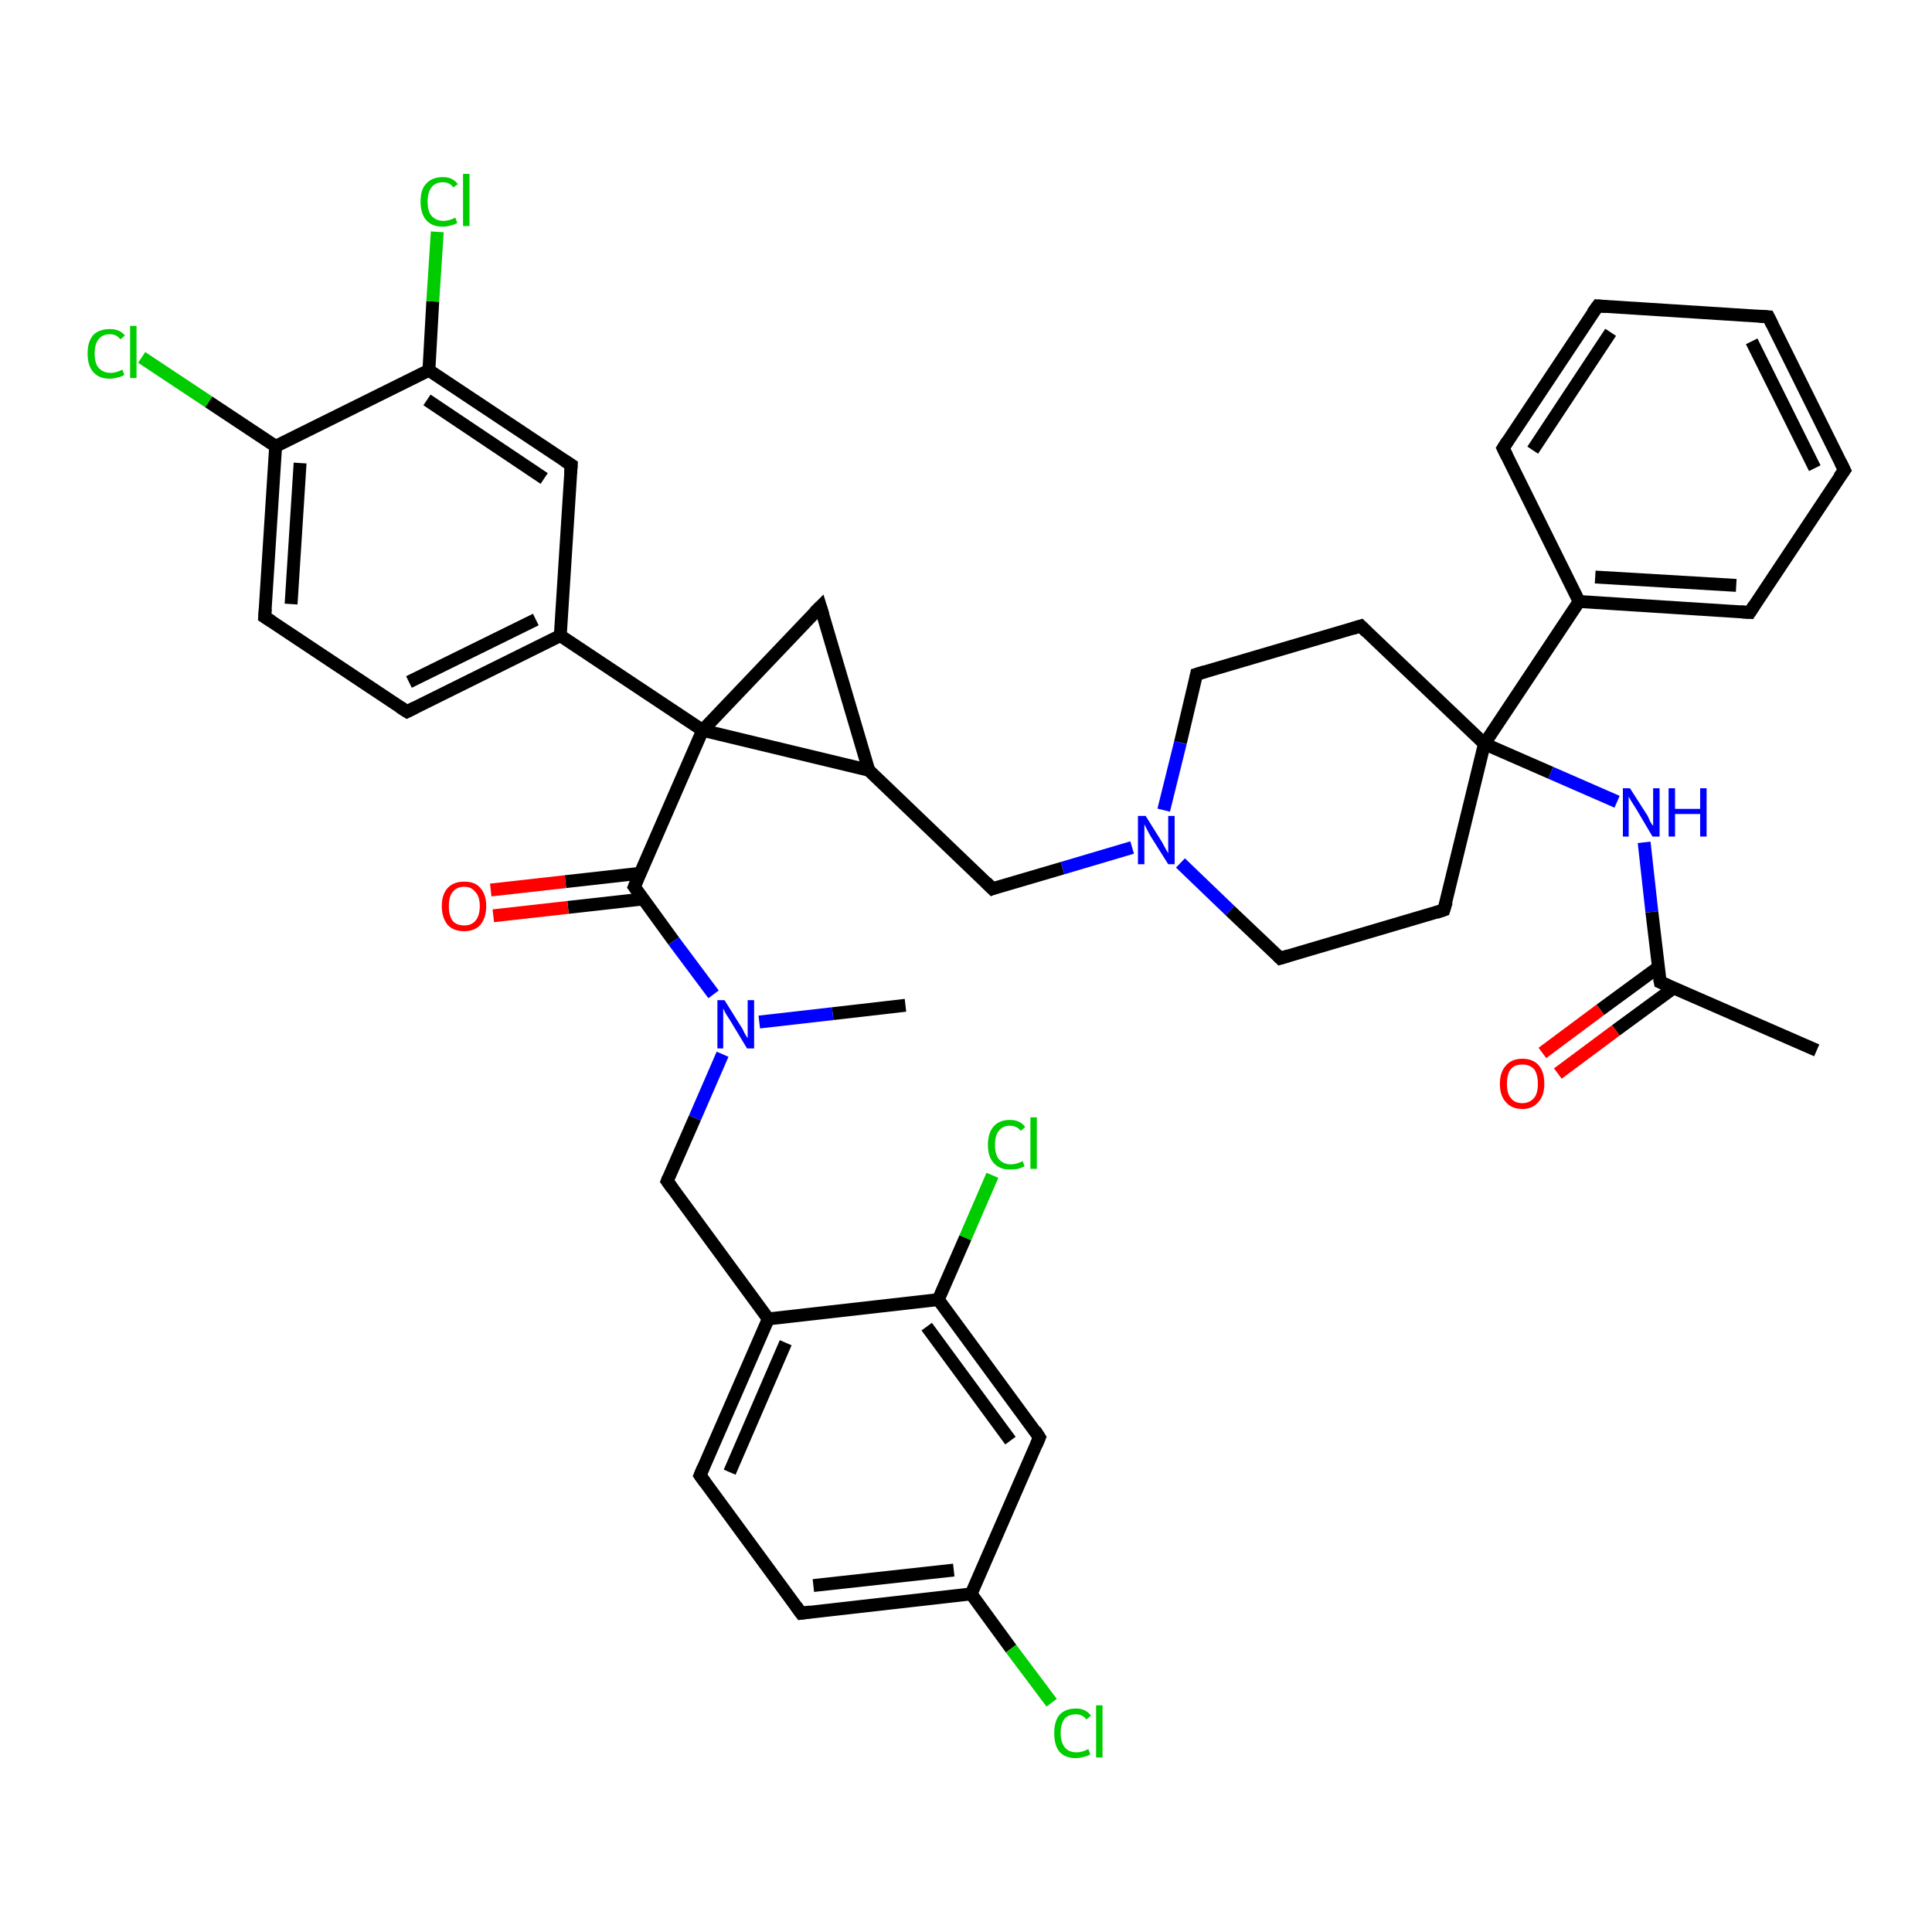 <?xml version='1.0' encoding='iso-8859-1'?>
<svg version='1.1' baseProfile='full'
              xmlns='http://www.w3.org/2000/svg'
                      xmlns:rdkit='http://www.rdkit.org/xml'
                      xmlns:xlink='http://www.w3.org/1999/xlink'
                  xml:space='preserve'
width='300px' height='300px' viewBox='0 0 300 300'>
<!-- END OF HEADER -->
<rect style='opacity:1.0;fill:#FFFFFF;stroke:none' width='300.0' height='300.0' x='0.0' y='0.0'> </rect>
<path class='bond-0 atom-0 atom-1' d='M 140.6,156.1 L 129.3,157.4' style='fill:none;fill-rule:evenodd;stroke:#000000;stroke-width:2.0px;stroke-linecap:butt;stroke-linejoin:miter;stroke-opacity:1' />
<path class='bond-0 atom-0 atom-1' d='M 129.3,157.4 L 117.9,158.7' style='fill:none;fill-rule:evenodd;stroke:#0000FF;stroke-width:2.0px;stroke-linecap:butt;stroke-linejoin:miter;stroke-opacity:1' />
<path class='bond-1 atom-1 atom-2' d='M 112.2,163.7 L 107.9,173.6' style='fill:none;fill-rule:evenodd;stroke:#0000FF;stroke-width:2.0px;stroke-linecap:butt;stroke-linejoin:miter;stroke-opacity:1' />
<path class='bond-1 atom-1 atom-2' d='M 107.9,173.6 L 103.6,183.4' style='fill:none;fill-rule:evenodd;stroke:#000000;stroke-width:2.0px;stroke-linecap:butt;stroke-linejoin:miter;stroke-opacity:1' />
<path class='bond-2 atom-2 atom-3' d='M 103.6,183.4 L 119.3,204.8' style='fill:none;fill-rule:evenodd;stroke:#000000;stroke-width:2.0px;stroke-linecap:butt;stroke-linejoin:miter;stroke-opacity:1' />
<path class='bond-3 atom-3 atom-4' d='M 119.3,204.8 L 108.7,229.1' style='fill:none;fill-rule:evenodd;stroke:#000000;stroke-width:2.0px;stroke-linecap:butt;stroke-linejoin:miter;stroke-opacity:1' />
<path class='bond-3 atom-3 atom-4' d='M 122.0,208.5 L 113.3,228.6' style='fill:none;fill-rule:evenodd;stroke:#000000;stroke-width:2.0px;stroke-linecap:butt;stroke-linejoin:miter;stroke-opacity:1' />
<path class='bond-4 atom-4 atom-5' d='M 108.7,229.1 L 124.4,250.5' style='fill:none;fill-rule:evenodd;stroke:#000000;stroke-width:2.0px;stroke-linecap:butt;stroke-linejoin:miter;stroke-opacity:1' />
<path class='bond-5 atom-5 atom-6' d='M 124.4,250.5 L 150.8,247.5' style='fill:none;fill-rule:evenodd;stroke:#000000;stroke-width:2.0px;stroke-linecap:butt;stroke-linejoin:miter;stroke-opacity:1' />
<path class='bond-5 atom-5 atom-6' d='M 126.3,246.2 L 148.1,243.8' style='fill:none;fill-rule:evenodd;stroke:#000000;stroke-width:2.0px;stroke-linecap:butt;stroke-linejoin:miter;stroke-opacity:1' />
<path class='bond-6 atom-6 atom-7' d='M 150.8,247.5 L 157.0,256.0' style='fill:none;fill-rule:evenodd;stroke:#000000;stroke-width:2.0px;stroke-linecap:butt;stroke-linejoin:miter;stroke-opacity:1' />
<path class='bond-6 atom-6 atom-7' d='M 157.0,256.0 L 163.3,264.4' style='fill:none;fill-rule:evenodd;stroke:#00CC00;stroke-width:2.0px;stroke-linecap:butt;stroke-linejoin:miter;stroke-opacity:1' />
<path class='bond-7 atom-6 atom-8' d='M 150.8,247.5 L 161.4,223.2' style='fill:none;fill-rule:evenodd;stroke:#000000;stroke-width:2.0px;stroke-linecap:butt;stroke-linejoin:miter;stroke-opacity:1' />
<path class='bond-8 atom-8 atom-9' d='M 161.4,223.2 L 145.7,201.8' style='fill:none;fill-rule:evenodd;stroke:#000000;stroke-width:2.0px;stroke-linecap:butt;stroke-linejoin:miter;stroke-opacity:1' />
<path class='bond-8 atom-8 atom-9' d='M 156.9,223.7 L 143.9,206.0' style='fill:none;fill-rule:evenodd;stroke:#000000;stroke-width:2.0px;stroke-linecap:butt;stroke-linejoin:miter;stroke-opacity:1' />
<path class='bond-9 atom-9 atom-10' d='M 145.7,201.8 L 149.9,192.2' style='fill:none;fill-rule:evenodd;stroke:#000000;stroke-width:2.0px;stroke-linecap:butt;stroke-linejoin:miter;stroke-opacity:1' />
<path class='bond-9 atom-9 atom-10' d='M 149.9,192.2 L 154.1,182.5' style='fill:none;fill-rule:evenodd;stroke:#00CC00;stroke-width:2.0px;stroke-linecap:butt;stroke-linejoin:miter;stroke-opacity:1' />
<path class='bond-10 atom-1 atom-11' d='M 110.8,154.4 L 104.6,146.1' style='fill:none;fill-rule:evenodd;stroke:#0000FF;stroke-width:2.0px;stroke-linecap:butt;stroke-linejoin:miter;stroke-opacity:1' />
<path class='bond-10 atom-1 atom-11' d='M 104.6,146.1 L 98.5,137.7' style='fill:none;fill-rule:evenodd;stroke:#000000;stroke-width:2.0px;stroke-linecap:butt;stroke-linejoin:miter;stroke-opacity:1' />
<path class='bond-11 atom-11 atom-12' d='M 99.4,135.6 L 87.8,136.9' style='fill:none;fill-rule:evenodd;stroke:#000000;stroke-width:2.0px;stroke-linecap:butt;stroke-linejoin:miter;stroke-opacity:1' />
<path class='bond-11 atom-11 atom-12' d='M 87.8,136.9 L 76.2,138.2' style='fill:none;fill-rule:evenodd;stroke:#FF0000;stroke-width:2.0px;stroke-linecap:butt;stroke-linejoin:miter;stroke-opacity:1' />
<path class='bond-11 atom-11 atom-12' d='M 99.8,139.6 L 88.2,140.9' style='fill:none;fill-rule:evenodd;stroke:#000000;stroke-width:2.0px;stroke-linecap:butt;stroke-linejoin:miter;stroke-opacity:1' />
<path class='bond-11 atom-11 atom-12' d='M 88.2,140.9 L 76.6,142.2' style='fill:none;fill-rule:evenodd;stroke:#FF0000;stroke-width:2.0px;stroke-linecap:butt;stroke-linejoin:miter;stroke-opacity:1' />
<path class='bond-12 atom-11 atom-13' d='M 98.5,137.7 L 109.1,113.4' style='fill:none;fill-rule:evenodd;stroke:#000000;stroke-width:2.0px;stroke-linecap:butt;stroke-linejoin:miter;stroke-opacity:1' />
<path class='bond-13 atom-13 atom-14' d='M 109.1,113.4 L 127.4,94.2' style='fill:none;fill-rule:evenodd;stroke:#000000;stroke-width:2.0px;stroke-linecap:butt;stroke-linejoin:miter;stroke-opacity:1' />
<path class='bond-14 atom-14 atom-15' d='M 127.4,94.2 L 134.9,119.6' style='fill:none;fill-rule:evenodd;stroke:#000000;stroke-width:2.0px;stroke-linecap:butt;stroke-linejoin:miter;stroke-opacity:1' />
<path class='bond-15 atom-15 atom-16' d='M 134.9,119.6 L 154.1,138.0' style='fill:none;fill-rule:evenodd;stroke:#000000;stroke-width:2.0px;stroke-linecap:butt;stroke-linejoin:miter;stroke-opacity:1' />
<path class='bond-16 atom-16 atom-17' d='M 154.1,138.0 L 165.0,134.8' style='fill:none;fill-rule:evenodd;stroke:#000000;stroke-width:2.0px;stroke-linecap:butt;stroke-linejoin:miter;stroke-opacity:1' />
<path class='bond-16 atom-16 atom-17' d='M 165.0,134.8 L 175.8,131.6' style='fill:none;fill-rule:evenodd;stroke:#0000FF;stroke-width:2.0px;stroke-linecap:butt;stroke-linejoin:miter;stroke-opacity:1' />
<path class='bond-17 atom-17 atom-18' d='M 183.3,134.0 L 191.0,141.4' style='fill:none;fill-rule:evenodd;stroke:#0000FF;stroke-width:2.0px;stroke-linecap:butt;stroke-linejoin:miter;stroke-opacity:1' />
<path class='bond-17 atom-17 atom-18' d='M 191.0,141.4 L 198.8,148.8' style='fill:none;fill-rule:evenodd;stroke:#000000;stroke-width:2.0px;stroke-linecap:butt;stroke-linejoin:miter;stroke-opacity:1' />
<path class='bond-18 atom-18 atom-19' d='M 198.8,148.8 L 224.2,141.3' style='fill:none;fill-rule:evenodd;stroke:#000000;stroke-width:2.0px;stroke-linecap:butt;stroke-linejoin:miter;stroke-opacity:1' />
<path class='bond-19 atom-19 atom-20' d='M 224.2,141.3 L 230.5,115.5' style='fill:none;fill-rule:evenodd;stroke:#000000;stroke-width:2.0px;stroke-linecap:butt;stroke-linejoin:miter;stroke-opacity:1' />
<path class='bond-20 atom-20 atom-21' d='M 230.5,115.5 L 211.3,97.2' style='fill:none;fill-rule:evenodd;stroke:#000000;stroke-width:2.0px;stroke-linecap:butt;stroke-linejoin:miter;stroke-opacity:1' />
<path class='bond-21 atom-21 atom-22' d='M 211.3,97.2 L 185.8,104.7' style='fill:none;fill-rule:evenodd;stroke:#000000;stroke-width:2.0px;stroke-linecap:butt;stroke-linejoin:miter;stroke-opacity:1' />
<path class='bond-22 atom-20 atom-23' d='M 230.5,115.5 L 240.8,120.0' style='fill:none;fill-rule:evenodd;stroke:#000000;stroke-width:2.0px;stroke-linecap:butt;stroke-linejoin:miter;stroke-opacity:1' />
<path class='bond-22 atom-20 atom-23' d='M 240.8,120.0 L 251.1,124.5' style='fill:none;fill-rule:evenodd;stroke:#0000FF;stroke-width:2.0px;stroke-linecap:butt;stroke-linejoin:miter;stroke-opacity:1' />
<path class='bond-23 atom-23 atom-24' d='M 255.3,130.8 L 256.5,141.6' style='fill:none;fill-rule:evenodd;stroke:#0000FF;stroke-width:2.0px;stroke-linecap:butt;stroke-linejoin:miter;stroke-opacity:1' />
<path class='bond-23 atom-23 atom-24' d='M 256.5,141.6 L 257.8,152.5' style='fill:none;fill-rule:evenodd;stroke:#000000;stroke-width:2.0px;stroke-linecap:butt;stroke-linejoin:miter;stroke-opacity:1' />
<path class='bond-24 atom-24 atom-25' d='M 257.8,152.5 L 282.1,163.1' style='fill:none;fill-rule:evenodd;stroke:#000000;stroke-width:2.0px;stroke-linecap:butt;stroke-linejoin:miter;stroke-opacity:1' />
<path class='bond-25 atom-24 atom-26' d='M 257.5,150.2 L 248.5,156.8' style='fill:none;fill-rule:evenodd;stroke:#000000;stroke-width:2.0px;stroke-linecap:butt;stroke-linejoin:miter;stroke-opacity:1' />
<path class='bond-25 atom-24 atom-26' d='M 248.5,156.8 L 239.5,163.5' style='fill:none;fill-rule:evenodd;stroke:#FF0000;stroke-width:2.0px;stroke-linecap:butt;stroke-linejoin:miter;stroke-opacity:1' />
<path class='bond-25 atom-24 atom-26' d='M 259.9,153.4 L 250.9,160.0' style='fill:none;fill-rule:evenodd;stroke:#000000;stroke-width:2.0px;stroke-linecap:butt;stroke-linejoin:miter;stroke-opacity:1' />
<path class='bond-25 atom-24 atom-26' d='M 250.9,160.0 L 241.9,166.7' style='fill:none;fill-rule:evenodd;stroke:#FF0000;stroke-width:2.0px;stroke-linecap:butt;stroke-linejoin:miter;stroke-opacity:1' />
<path class='bond-26 atom-20 atom-27' d='M 230.5,115.5 L 245.2,93.4' style='fill:none;fill-rule:evenodd;stroke:#000000;stroke-width:2.0px;stroke-linecap:butt;stroke-linejoin:miter;stroke-opacity:1' />
<path class='bond-27 atom-27 atom-28' d='M 245.2,93.4 L 271.7,95.1' style='fill:none;fill-rule:evenodd;stroke:#000000;stroke-width:2.0px;stroke-linecap:butt;stroke-linejoin:miter;stroke-opacity:1' />
<path class='bond-27 atom-27 atom-28' d='M 247.7,89.6 L 269.6,90.9' style='fill:none;fill-rule:evenodd;stroke:#000000;stroke-width:2.0px;stroke-linecap:butt;stroke-linejoin:miter;stroke-opacity:1' />
<path class='bond-28 atom-28 atom-29' d='M 271.7,95.1 L 286.4,73.0' style='fill:none;fill-rule:evenodd;stroke:#000000;stroke-width:2.0px;stroke-linecap:butt;stroke-linejoin:miter;stroke-opacity:1' />
<path class='bond-29 atom-29 atom-30' d='M 286.4,73.0 L 274.6,49.2' style='fill:none;fill-rule:evenodd;stroke:#000000;stroke-width:2.0px;stroke-linecap:butt;stroke-linejoin:miter;stroke-opacity:1' />
<path class='bond-29 atom-29 atom-30' d='M 281.8,72.7 L 272.0,53.0' style='fill:none;fill-rule:evenodd;stroke:#000000;stroke-width:2.0px;stroke-linecap:butt;stroke-linejoin:miter;stroke-opacity:1' />
<path class='bond-30 atom-30 atom-31' d='M 274.6,49.2 L 248.1,47.5' style='fill:none;fill-rule:evenodd;stroke:#000000;stroke-width:2.0px;stroke-linecap:butt;stroke-linejoin:miter;stroke-opacity:1' />
<path class='bond-31 atom-31 atom-32' d='M 248.1,47.5 L 233.4,69.6' style='fill:none;fill-rule:evenodd;stroke:#000000;stroke-width:2.0px;stroke-linecap:butt;stroke-linejoin:miter;stroke-opacity:1' />
<path class='bond-31 atom-31 atom-32' d='M 250.1,51.6 L 238.0,69.9' style='fill:none;fill-rule:evenodd;stroke:#000000;stroke-width:2.0px;stroke-linecap:butt;stroke-linejoin:miter;stroke-opacity:1' />
<path class='bond-32 atom-13 atom-33' d='M 109.1,113.4 L 87.0,98.7' style='fill:none;fill-rule:evenodd;stroke:#000000;stroke-width:2.0px;stroke-linecap:butt;stroke-linejoin:miter;stroke-opacity:1' />
<path class='bond-33 atom-33 atom-34' d='M 87.0,98.7 L 63.2,110.5' style='fill:none;fill-rule:evenodd;stroke:#000000;stroke-width:2.0px;stroke-linecap:butt;stroke-linejoin:miter;stroke-opacity:1' />
<path class='bond-33 atom-33 atom-34' d='M 83.2,96.2 L 63.5,105.9' style='fill:none;fill-rule:evenodd;stroke:#000000;stroke-width:2.0px;stroke-linecap:butt;stroke-linejoin:miter;stroke-opacity:1' />
<path class='bond-34 atom-34 atom-35' d='M 63.2,110.5 L 41.1,95.8' style='fill:none;fill-rule:evenodd;stroke:#000000;stroke-width:2.0px;stroke-linecap:butt;stroke-linejoin:miter;stroke-opacity:1' />
<path class='bond-35 atom-35 atom-36' d='M 41.1,95.8 L 42.8,69.3' style='fill:none;fill-rule:evenodd;stroke:#000000;stroke-width:2.0px;stroke-linecap:butt;stroke-linejoin:miter;stroke-opacity:1' />
<path class='bond-35 atom-35 atom-36' d='M 45.2,93.8 L 46.6,71.9' style='fill:none;fill-rule:evenodd;stroke:#000000;stroke-width:2.0px;stroke-linecap:butt;stroke-linejoin:miter;stroke-opacity:1' />
<path class='bond-36 atom-36 atom-37' d='M 42.8,69.3 L 32.4,62.4' style='fill:none;fill-rule:evenodd;stroke:#000000;stroke-width:2.0px;stroke-linecap:butt;stroke-linejoin:miter;stroke-opacity:1' />
<path class='bond-36 atom-36 atom-37' d='M 32.4,62.4 L 22.0,55.5' style='fill:none;fill-rule:evenodd;stroke:#00CC00;stroke-width:2.0px;stroke-linecap:butt;stroke-linejoin:miter;stroke-opacity:1' />
<path class='bond-37 atom-36 atom-38' d='M 42.8,69.3 L 66.6,57.5' style='fill:none;fill-rule:evenodd;stroke:#000000;stroke-width:2.0px;stroke-linecap:butt;stroke-linejoin:miter;stroke-opacity:1' />
<path class='bond-38 atom-38 atom-39' d='M 66.6,57.5 L 67.2,46.8' style='fill:none;fill-rule:evenodd;stroke:#000000;stroke-width:2.0px;stroke-linecap:butt;stroke-linejoin:miter;stroke-opacity:1' />
<path class='bond-38 atom-38 atom-39' d='M 67.2,46.8 L 67.9,36.0' style='fill:none;fill-rule:evenodd;stroke:#00CC00;stroke-width:2.0px;stroke-linecap:butt;stroke-linejoin:miter;stroke-opacity:1' />
<path class='bond-39 atom-38 atom-40' d='M 66.6,57.5 L 88.7,72.2' style='fill:none;fill-rule:evenodd;stroke:#000000;stroke-width:2.0px;stroke-linecap:butt;stroke-linejoin:miter;stroke-opacity:1' />
<path class='bond-39 atom-38 atom-40' d='M 66.3,62.1 L 84.5,74.3' style='fill:none;fill-rule:evenodd;stroke:#000000;stroke-width:2.0px;stroke-linecap:butt;stroke-linejoin:miter;stroke-opacity:1' />
<path class='bond-40 atom-9 atom-3' d='M 145.7,201.8 L 119.3,204.8' style='fill:none;fill-rule:evenodd;stroke:#000000;stroke-width:2.0px;stroke-linecap:butt;stroke-linejoin:miter;stroke-opacity:1' />
<path class='bond-41 atom-15 atom-13' d='M 134.9,119.6 L 109.1,113.4' style='fill:none;fill-rule:evenodd;stroke:#000000;stroke-width:2.0px;stroke-linecap:butt;stroke-linejoin:miter;stroke-opacity:1' />
<path class='bond-42 atom-22 atom-17' d='M 185.8,104.7 L 183.3,115.3' style='fill:none;fill-rule:evenodd;stroke:#000000;stroke-width:2.0px;stroke-linecap:butt;stroke-linejoin:miter;stroke-opacity:1' />
<path class='bond-42 atom-22 atom-17' d='M 183.3,115.3 L 180.7,125.8' style='fill:none;fill-rule:evenodd;stroke:#0000FF;stroke-width:2.0px;stroke-linecap:butt;stroke-linejoin:miter;stroke-opacity:1' />
<path class='bond-43 atom-32 atom-27' d='M 233.4,69.6 L 245.2,93.4' style='fill:none;fill-rule:evenodd;stroke:#000000;stroke-width:2.0px;stroke-linecap:butt;stroke-linejoin:miter;stroke-opacity:1' />
<path class='bond-44 atom-40 atom-33' d='M 88.7,72.2 L 87.0,98.7' style='fill:none;fill-rule:evenodd;stroke:#000000;stroke-width:2.0px;stroke-linecap:butt;stroke-linejoin:miter;stroke-opacity:1' />
<path d='M 103.8,182.9 L 103.6,183.4 L 104.4,184.5' style='fill:none;stroke:#000000;stroke-width:2.0px;stroke-linecap:butt;stroke-linejoin:miter;stroke-opacity:1;' />
<path d='M 109.2,227.9 L 108.7,229.1 L 109.5,230.2' style='fill:none;stroke:#000000;stroke-width:2.0px;stroke-linecap:butt;stroke-linejoin:miter;stroke-opacity:1;' />
<path d='M 123.6,249.4 L 124.4,250.5 L 125.8,250.3' style='fill:none;stroke:#000000;stroke-width:2.0px;stroke-linecap:butt;stroke-linejoin:miter;stroke-opacity:1;' />
<path d='M 160.9,224.4 L 161.4,223.2 L 160.7,222.1' style='fill:none;stroke:#000000;stroke-width:2.0px;stroke-linecap:butt;stroke-linejoin:miter;stroke-opacity:1;' />
<path d='M 98.8,138.1 L 98.5,137.7 L 99.0,136.5' style='fill:none;stroke:#000000;stroke-width:2.0px;stroke-linecap:butt;stroke-linejoin:miter;stroke-opacity:1;' />
<path d='M 126.5,95.1 L 127.4,94.2 L 127.8,95.5' style='fill:none;stroke:#000000;stroke-width:2.0px;stroke-linecap:butt;stroke-linejoin:miter;stroke-opacity:1;' />
<path d='M 153.1,137.0 L 154.1,138.0 L 154.6,137.8' style='fill:none;stroke:#000000;stroke-width:2.0px;stroke-linecap:butt;stroke-linejoin:miter;stroke-opacity:1;' />
<path d='M 198.4,148.4 L 198.8,148.8 L 200.1,148.4' style='fill:none;stroke:#000000;stroke-width:2.0px;stroke-linecap:butt;stroke-linejoin:miter;stroke-opacity:1;' />
<path d='M 223.0,141.7 L 224.2,141.3 L 224.6,140.0' style='fill:none;stroke:#000000;stroke-width:2.0px;stroke-linecap:butt;stroke-linejoin:miter;stroke-opacity:1;' />
<path d='M 212.2,98.1 L 211.3,97.2 L 210.0,97.6' style='fill:none;stroke:#000000;stroke-width:2.0px;stroke-linecap:butt;stroke-linejoin:miter;stroke-opacity:1;' />
<path d='M 187.1,104.3 L 185.8,104.7 L 185.7,105.2' style='fill:none;stroke:#000000;stroke-width:2.0px;stroke-linecap:butt;stroke-linejoin:miter;stroke-opacity:1;' />
<path d='M 257.7,152.0 L 257.8,152.5 L 259.0,153.0' style='fill:none;stroke:#000000;stroke-width:2.0px;stroke-linecap:butt;stroke-linejoin:miter;stroke-opacity:1;' />
<path d='M 270.3,95.0 L 271.7,95.1 L 272.4,94.0' style='fill:none;stroke:#000000;stroke-width:2.0px;stroke-linecap:butt;stroke-linejoin:miter;stroke-opacity:1;' />
<path d='M 285.6,74.1 L 286.4,73.0 L 285.8,71.8' style='fill:none;stroke:#000000;stroke-width:2.0px;stroke-linecap:butt;stroke-linejoin:miter;stroke-opacity:1;' />
<path d='M 275.2,50.4 L 274.6,49.2 L 273.2,49.1' style='fill:none;stroke:#000000;stroke-width:2.0px;stroke-linecap:butt;stroke-linejoin:miter;stroke-opacity:1;' />
<path d='M 249.4,47.6 L 248.1,47.5 L 247.3,48.6' style='fill:none;stroke:#000000;stroke-width:2.0px;stroke-linecap:butt;stroke-linejoin:miter;stroke-opacity:1;' />
<path d='M 234.1,68.5 L 233.4,69.6 L 234.0,70.8' style='fill:none;stroke:#000000;stroke-width:2.0px;stroke-linecap:butt;stroke-linejoin:miter;stroke-opacity:1;' />
<path d='M 64.4,109.9 L 63.2,110.5 L 62.1,109.8' style='fill:none;stroke:#000000;stroke-width:2.0px;stroke-linecap:butt;stroke-linejoin:miter;stroke-opacity:1;' />
<path d='M 42.2,96.5 L 41.1,95.8 L 41.2,94.5' style='fill:none;stroke:#000000;stroke-width:2.0px;stroke-linecap:butt;stroke-linejoin:miter;stroke-opacity:1;' />
<path d='M 87.6,71.5 L 88.7,72.2 L 88.6,73.5' style='fill:none;stroke:#000000;stroke-width:2.0px;stroke-linecap:butt;stroke-linejoin:miter;stroke-opacity:1;' />
<path class='atom-1' d='M 112.5 155.3
L 115.0 159.3
Q 115.3 159.7, 115.6 160.4
Q 116.0 161.1, 116.1 161.2
L 116.1 155.3
L 117.1 155.3
L 117.1 162.8
L 116.0 162.8
L 113.4 158.5
Q 113.1 158.0, 112.7 157.4
Q 112.4 156.8, 112.3 156.6
L 112.3 162.8
L 111.4 162.8
L 111.4 155.3
L 112.5 155.3
' fill='#0000FF'/>
<path class='atom-7' d='M 163.7 269.1
Q 163.7 267.3, 164.5 266.3
Q 165.4 265.3, 167.1 265.3
Q 168.6 265.3, 169.4 266.4
L 168.7 267.0
Q 168.1 266.2, 167.1 266.2
Q 165.9 266.2, 165.3 266.9
Q 164.7 267.7, 164.7 269.1
Q 164.7 270.6, 165.4 271.4
Q 166.0 272.1, 167.2 272.1
Q 168.0 272.1, 169.0 271.6
L 169.3 272.4
Q 168.9 272.7, 168.3 272.8
Q 167.7 273.0, 167.0 273.0
Q 165.4 273.0, 164.5 272.0
Q 163.7 271.0, 163.7 269.1
' fill='#00CC00'/>
<path class='atom-7' d='M 170.2 264.8
L 171.2 264.8
L 171.2 272.9
L 170.2 272.9
L 170.2 264.8
' fill='#00CC00'/>
<path class='atom-10' d='M 153.4 177.8
Q 153.4 175.9, 154.3 174.9
Q 155.2 173.9, 156.8 173.9
Q 158.4 173.9, 159.2 175.0
L 158.5 175.6
Q 157.9 174.8, 156.8 174.8
Q 155.7 174.8, 155.1 175.6
Q 154.5 176.3, 154.5 177.8
Q 154.5 179.2, 155.1 180.0
Q 155.8 180.8, 157.0 180.8
Q 157.8 180.8, 158.8 180.3
L 159.1 181.1
Q 158.7 181.3, 158.1 181.5
Q 157.5 181.6, 156.8 181.6
Q 155.2 181.6, 154.3 180.6
Q 153.4 179.6, 153.4 177.8
' fill='#00CC00'/>
<path class='atom-10' d='M 160.0 173.5
L 161.0 173.5
L 161.0 181.5
L 160.0 181.5
L 160.0 173.5
' fill='#00CC00'/>
<path class='atom-12' d='M 68.6 140.7
Q 68.6 138.9, 69.5 137.9
Q 70.4 136.9, 72.1 136.9
Q 73.8 136.9, 74.6 137.9
Q 75.5 138.9, 75.5 140.7
Q 75.5 142.5, 74.6 143.6
Q 73.7 144.6, 72.1 144.6
Q 70.4 144.6, 69.5 143.6
Q 68.6 142.5, 68.6 140.7
M 72.1 143.7
Q 73.2 143.7, 73.8 143.0
Q 74.5 142.2, 74.5 140.7
Q 74.5 139.2, 73.8 138.5
Q 73.2 137.7, 72.1 137.7
Q 70.9 137.7, 70.3 138.5
Q 69.7 139.2, 69.7 140.7
Q 69.7 142.2, 70.3 143.0
Q 70.9 143.7, 72.1 143.7
' fill='#FF0000'/>
<path class='atom-17' d='M 177.9 126.7
L 180.4 130.7
Q 180.6 131.1, 181.0 131.8
Q 181.4 132.5, 181.4 132.5
L 181.4 126.7
L 182.4 126.7
L 182.4 134.2
L 181.4 134.2
L 178.7 129.9
Q 178.4 129.4, 178.1 128.8
Q 177.8 128.2, 177.7 128.0
L 177.7 134.2
L 176.7 134.2
L 176.7 126.7
L 177.9 126.7
' fill='#0000FF'/>
<path class='atom-23' d='M 253.1 122.4
L 255.6 126.3
Q 255.9 126.7, 256.2 127.5
Q 256.6 128.2, 256.7 128.2
L 256.7 122.4
L 257.7 122.4
L 257.7 129.9
L 256.6 129.9
L 254.0 125.5
Q 253.7 125.0, 253.3 124.4
Q 253.0 123.9, 252.9 123.7
L 252.9 129.9
L 252.0 129.9
L 252.0 122.4
L 253.1 122.4
' fill='#0000FF'/>
<path class='atom-23' d='M 259.1 122.4
L 260.1 122.4
L 260.1 125.6
L 264.0 125.6
L 264.0 122.4
L 265.0 122.4
L 265.0 129.9
L 264.0 129.9
L 264.0 126.4
L 260.1 126.4
L 260.1 129.9
L 259.1 129.9
L 259.1 122.4
' fill='#0000FF'/>
<path class='atom-26' d='M 232.9 168.3
Q 232.9 166.5, 233.8 165.5
Q 234.7 164.4, 236.4 164.4
Q 238.1 164.4, 239.0 165.5
Q 239.8 166.5, 239.8 168.3
Q 239.8 170.1, 238.9 171.1
Q 238.0 172.2, 236.4 172.2
Q 234.7 172.2, 233.8 171.1
Q 232.9 170.1, 232.9 168.3
M 236.4 171.3
Q 237.5 171.3, 238.2 170.5
Q 238.8 169.8, 238.8 168.3
Q 238.8 166.8, 238.2 166.0
Q 237.5 165.3, 236.4 165.3
Q 235.2 165.3, 234.6 166.0
Q 234.0 166.8, 234.0 168.3
Q 234.0 169.8, 234.6 170.5
Q 235.2 171.3, 236.4 171.3
' fill='#FF0000'/>
<path class='atom-37' d='M 13.6 54.9
Q 13.6 53.0, 14.5 52.0
Q 15.4 51.1, 17.1 51.1
Q 18.6 51.1, 19.4 52.1
L 18.7 52.7
Q 18.1 51.9, 17.1 51.9
Q 15.9 51.9, 15.3 52.7
Q 14.7 53.4, 14.7 54.9
Q 14.7 56.4, 15.3 57.1
Q 16.0 57.9, 17.2 57.9
Q 18.0 57.9, 19.0 57.4
L 19.3 58.2
Q 18.9 58.5, 18.3 58.6
Q 17.7 58.8, 17.0 58.8
Q 15.4 58.8, 14.5 57.8
Q 13.6 56.8, 13.6 54.9
' fill='#00CC00'/>
<path class='atom-37' d='M 20.2 50.6
L 21.2 50.6
L 21.2 58.7
L 20.2 58.7
L 20.2 50.6
' fill='#00CC00'/>
<path class='atom-39' d='M 65.3 31.3
Q 65.3 29.4, 66.2 28.5
Q 67.1 27.5, 68.8 27.5
Q 70.3 27.5, 71.1 28.6
L 70.4 29.1
Q 69.8 28.3, 68.8 28.3
Q 67.6 28.3, 67.0 29.1
Q 66.4 29.9, 66.4 31.3
Q 66.4 32.8, 67.0 33.5
Q 67.7 34.3, 68.9 34.3
Q 69.7 34.3, 70.7 33.8
L 71.0 34.6
Q 70.6 34.9, 70.0 35.0
Q 69.4 35.2, 68.7 35.2
Q 67.1 35.2, 66.2 34.2
Q 65.3 33.2, 65.3 31.3
' fill='#00CC00'/>
<path class='atom-39' d='M 71.9 27.0
L 72.9 27.0
L 72.9 35.1
L 71.9 35.1
L 71.9 27.0
' fill='#00CC00'/>
</svg>
